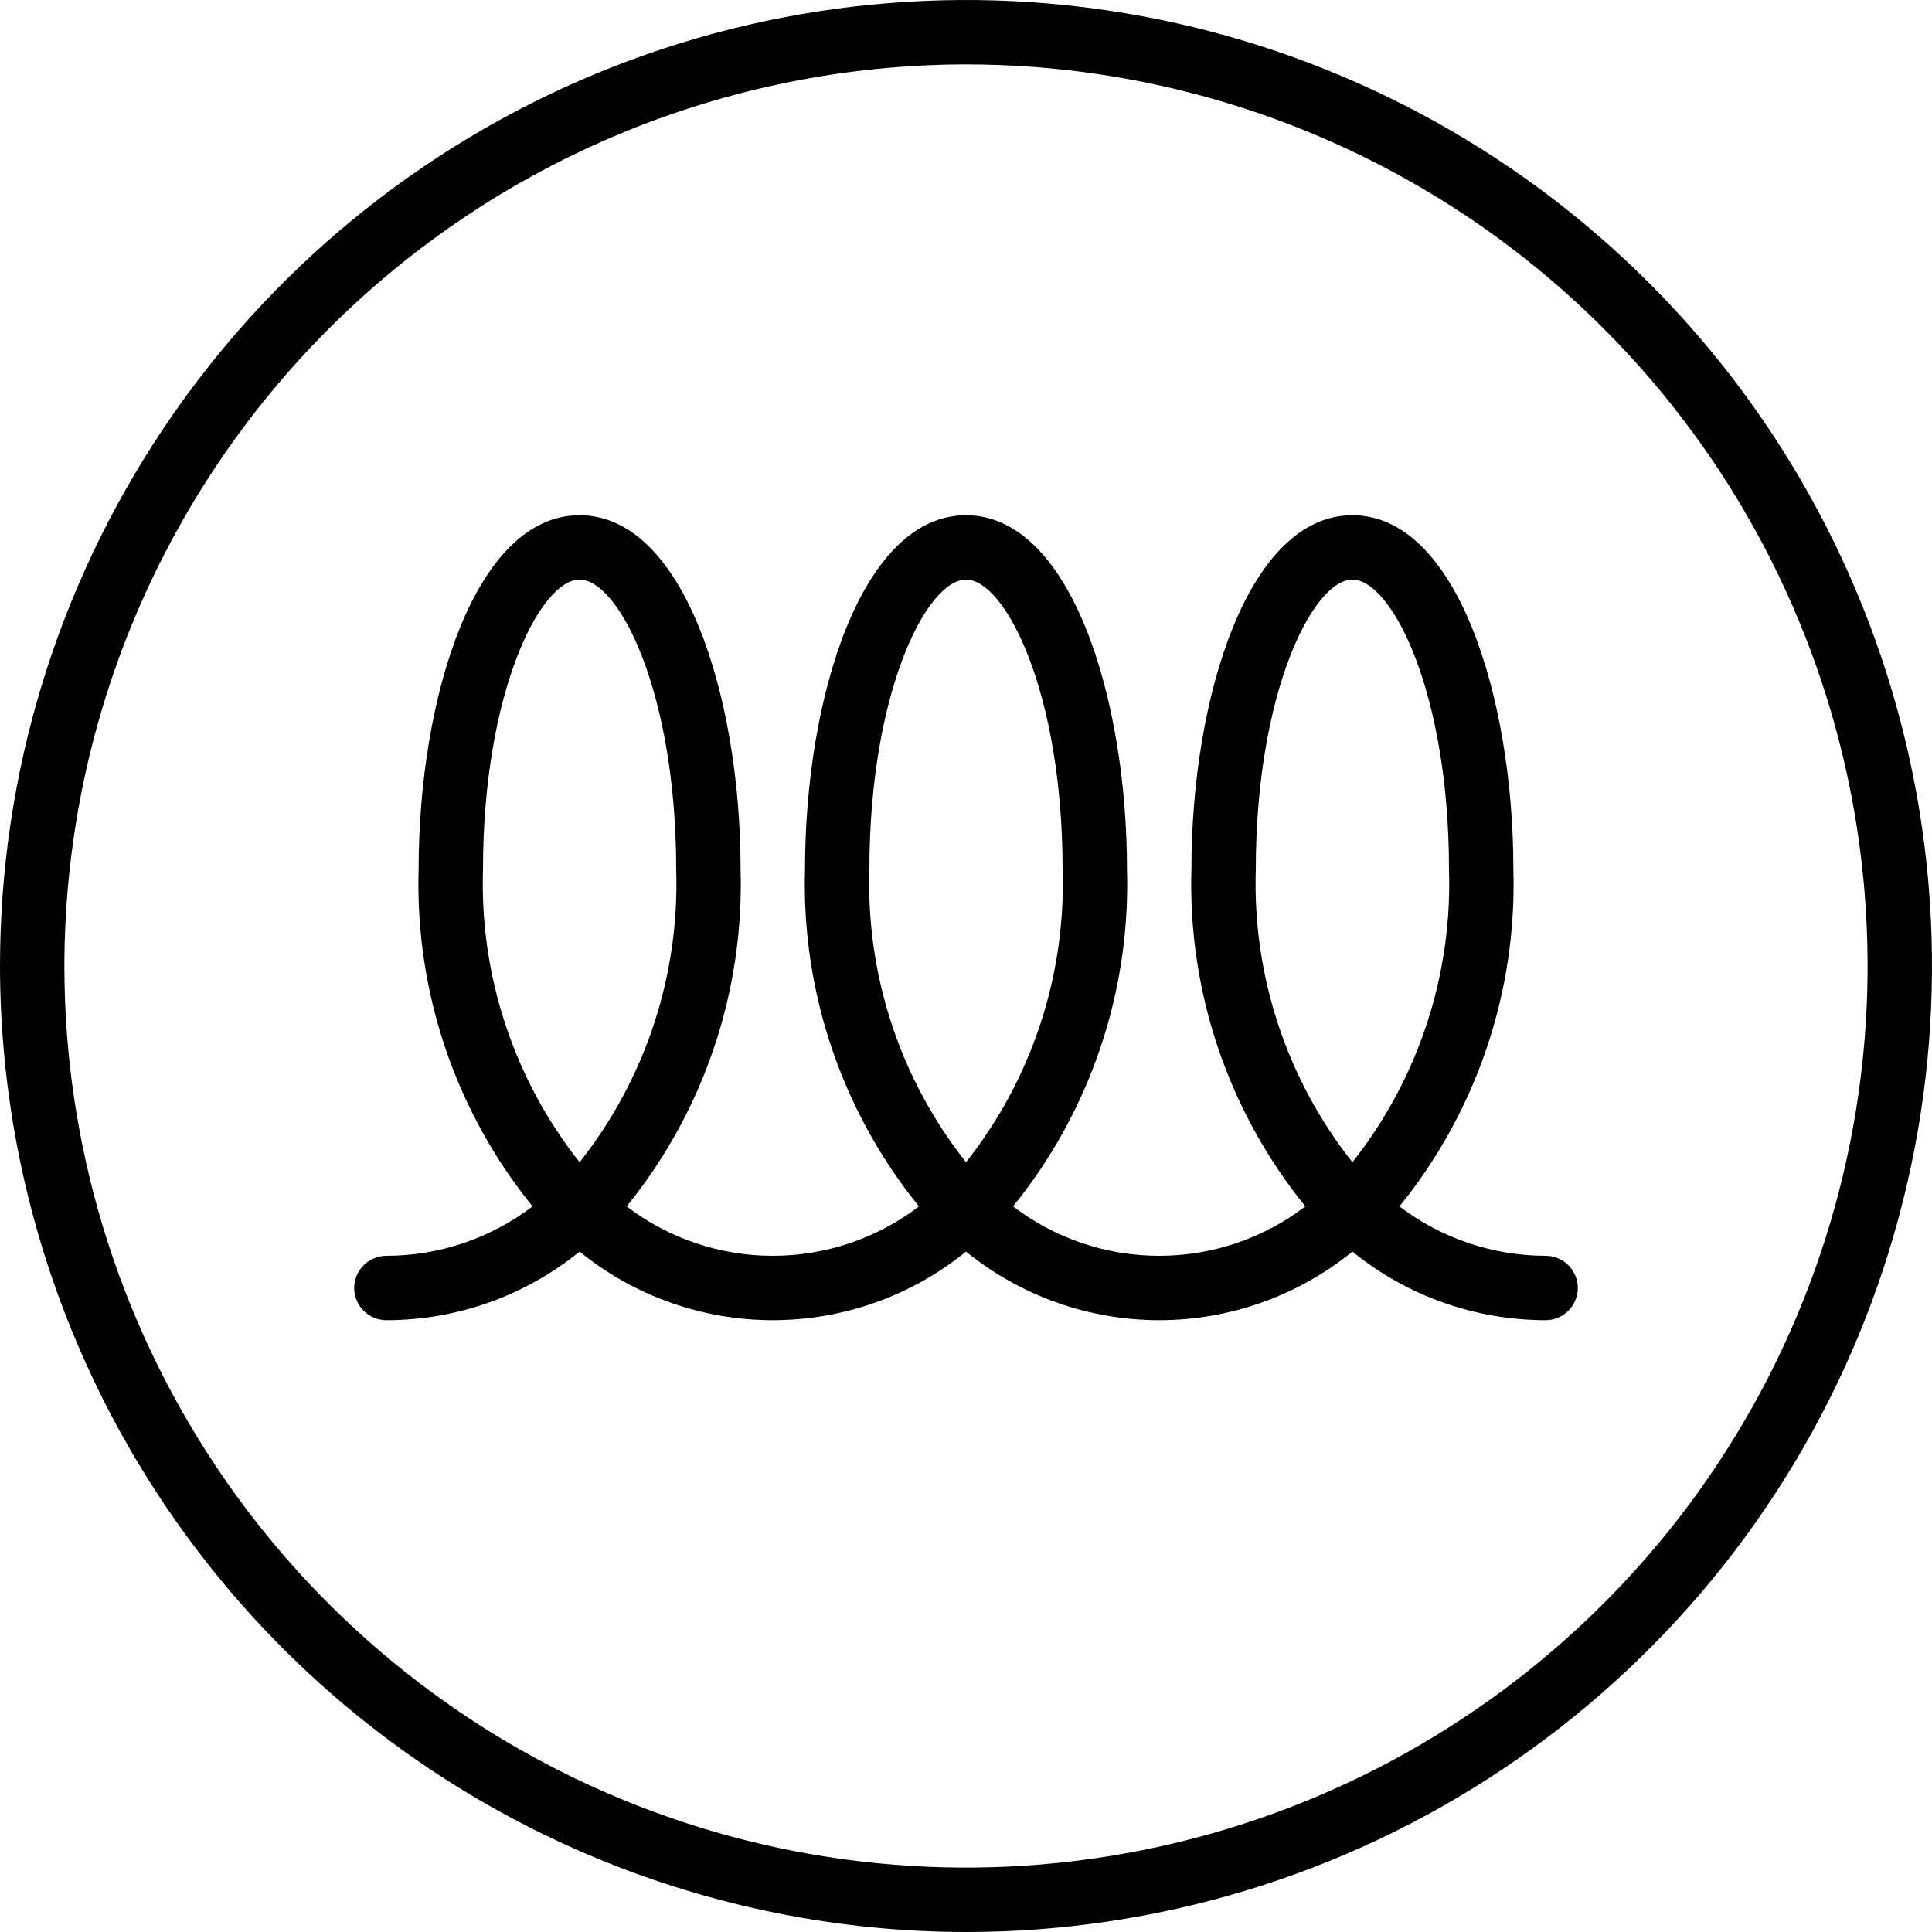 <svg width="40" height="40" viewBox="0 0 40 40" fill="none" xmlns="http://www.w3.org/2000/svg">
<path d="M20 40C23.956 40 27.822 38.827 31.111 36.629C34.4 34.432 36.964 31.308 38.478 27.654C39.991 23.999 40.387 19.978 39.616 16.098C38.844 12.219 36.939 8.655 34.142 5.858C31.345 3.061 27.781 1.156 23.902 0.384C20.022 -0.387 16.001 0.009 12.346 1.522C8.692 3.036 5.568 5.6 3.371 8.889C1.173 12.178 0 16.044 0 20C0.006 25.302 2.115 30.386 5.864 34.136C9.614 37.885 14.697 39.994 20 40ZM20 1.333C23.692 1.333 27.301 2.428 30.371 4.479C33.44 6.53 35.833 9.446 37.246 12.857C38.659 16.267 39.028 20.021 38.308 23.642C37.588 27.263 35.81 30.589 33.199 33.199C30.589 35.81 27.263 37.588 23.642 38.308C20.021 39.028 16.267 38.659 12.857 37.246C9.446 35.833 6.53 33.44 4.479 30.371C2.428 27.301 1.333 23.692 1.333 20C1.339 15.051 3.307 10.306 6.807 6.807C10.306 3.307 15.051 1.339 20 1.333Z" fill="black"/>
<path d="M11.026 24.977C10.156 25.639 9.093 25.999 8 26C7.823 26 7.654 26.07 7.529 26.195C7.404 26.32 7.333 26.49 7.333 26.667C7.333 26.843 7.404 27.013 7.529 27.138C7.654 27.263 7.823 27.333 8 27.333C9.457 27.333 10.869 26.831 12 25.913C13.13 26.832 14.543 27.333 16 27.333C17.457 27.333 18.869 26.832 20 25.913C21.131 26.832 22.543 27.333 24 27.333C25.457 27.333 26.869 26.832 28 25.913C29.131 26.831 30.543 27.333 32 27.333C32.177 27.333 32.346 27.263 32.471 27.138C32.596 27.013 32.667 26.843 32.667 26.667C32.667 26.49 32.596 26.32 32.471 26.195C32.346 26.07 32.177 26 32 26C30.907 25.999 29.844 25.639 28.974 24.977C30.57 23.009 31.407 20.533 31.333 18C31.333 14.445 30.165 10.667 28 10.667C25.835 10.667 24.667 14.445 24.667 18C24.593 20.533 25.43 23.009 27.026 24.977C26.157 25.641 25.093 26 24 26C22.907 26 21.843 25.641 20.974 24.977C22.57 23.009 23.407 20.533 23.333 18C23.333 14.445 22.165 10.667 20 10.667C17.835 10.667 16.667 14.445 16.667 18C16.593 20.533 17.43 23.009 19.026 24.977C18.157 25.641 17.093 26 16 26C14.906 26 13.843 25.641 12.974 24.977C14.57 23.009 15.407 20.533 15.333 18C15.333 14.445 14.165 10.667 12 10.667C9.835 10.667 8.667 14.445 8.667 18C8.593 20.533 9.43 23.009 11.026 24.977ZM26 18C26 14.337 27.184 12 28 12C28.816 12 30 14.337 30 18C30.07 20.194 29.362 22.341 28 24.063C26.638 22.341 25.93 20.194 26 18ZM18 18C18 14.337 19.184 12 20 12C20.816 12 22 14.337 22 18C22.07 20.194 21.362 22.341 20 24.063C18.638 22.341 17.93 20.194 18 18ZM12 12C12.816 12 14 14.337 14 18C14.07 20.194 13.362 22.341 12 24.063C10.638 22.341 9.93 20.194 10 18C10 14.337 11.184 12 12 12Z" fill="black"/>
</svg>
